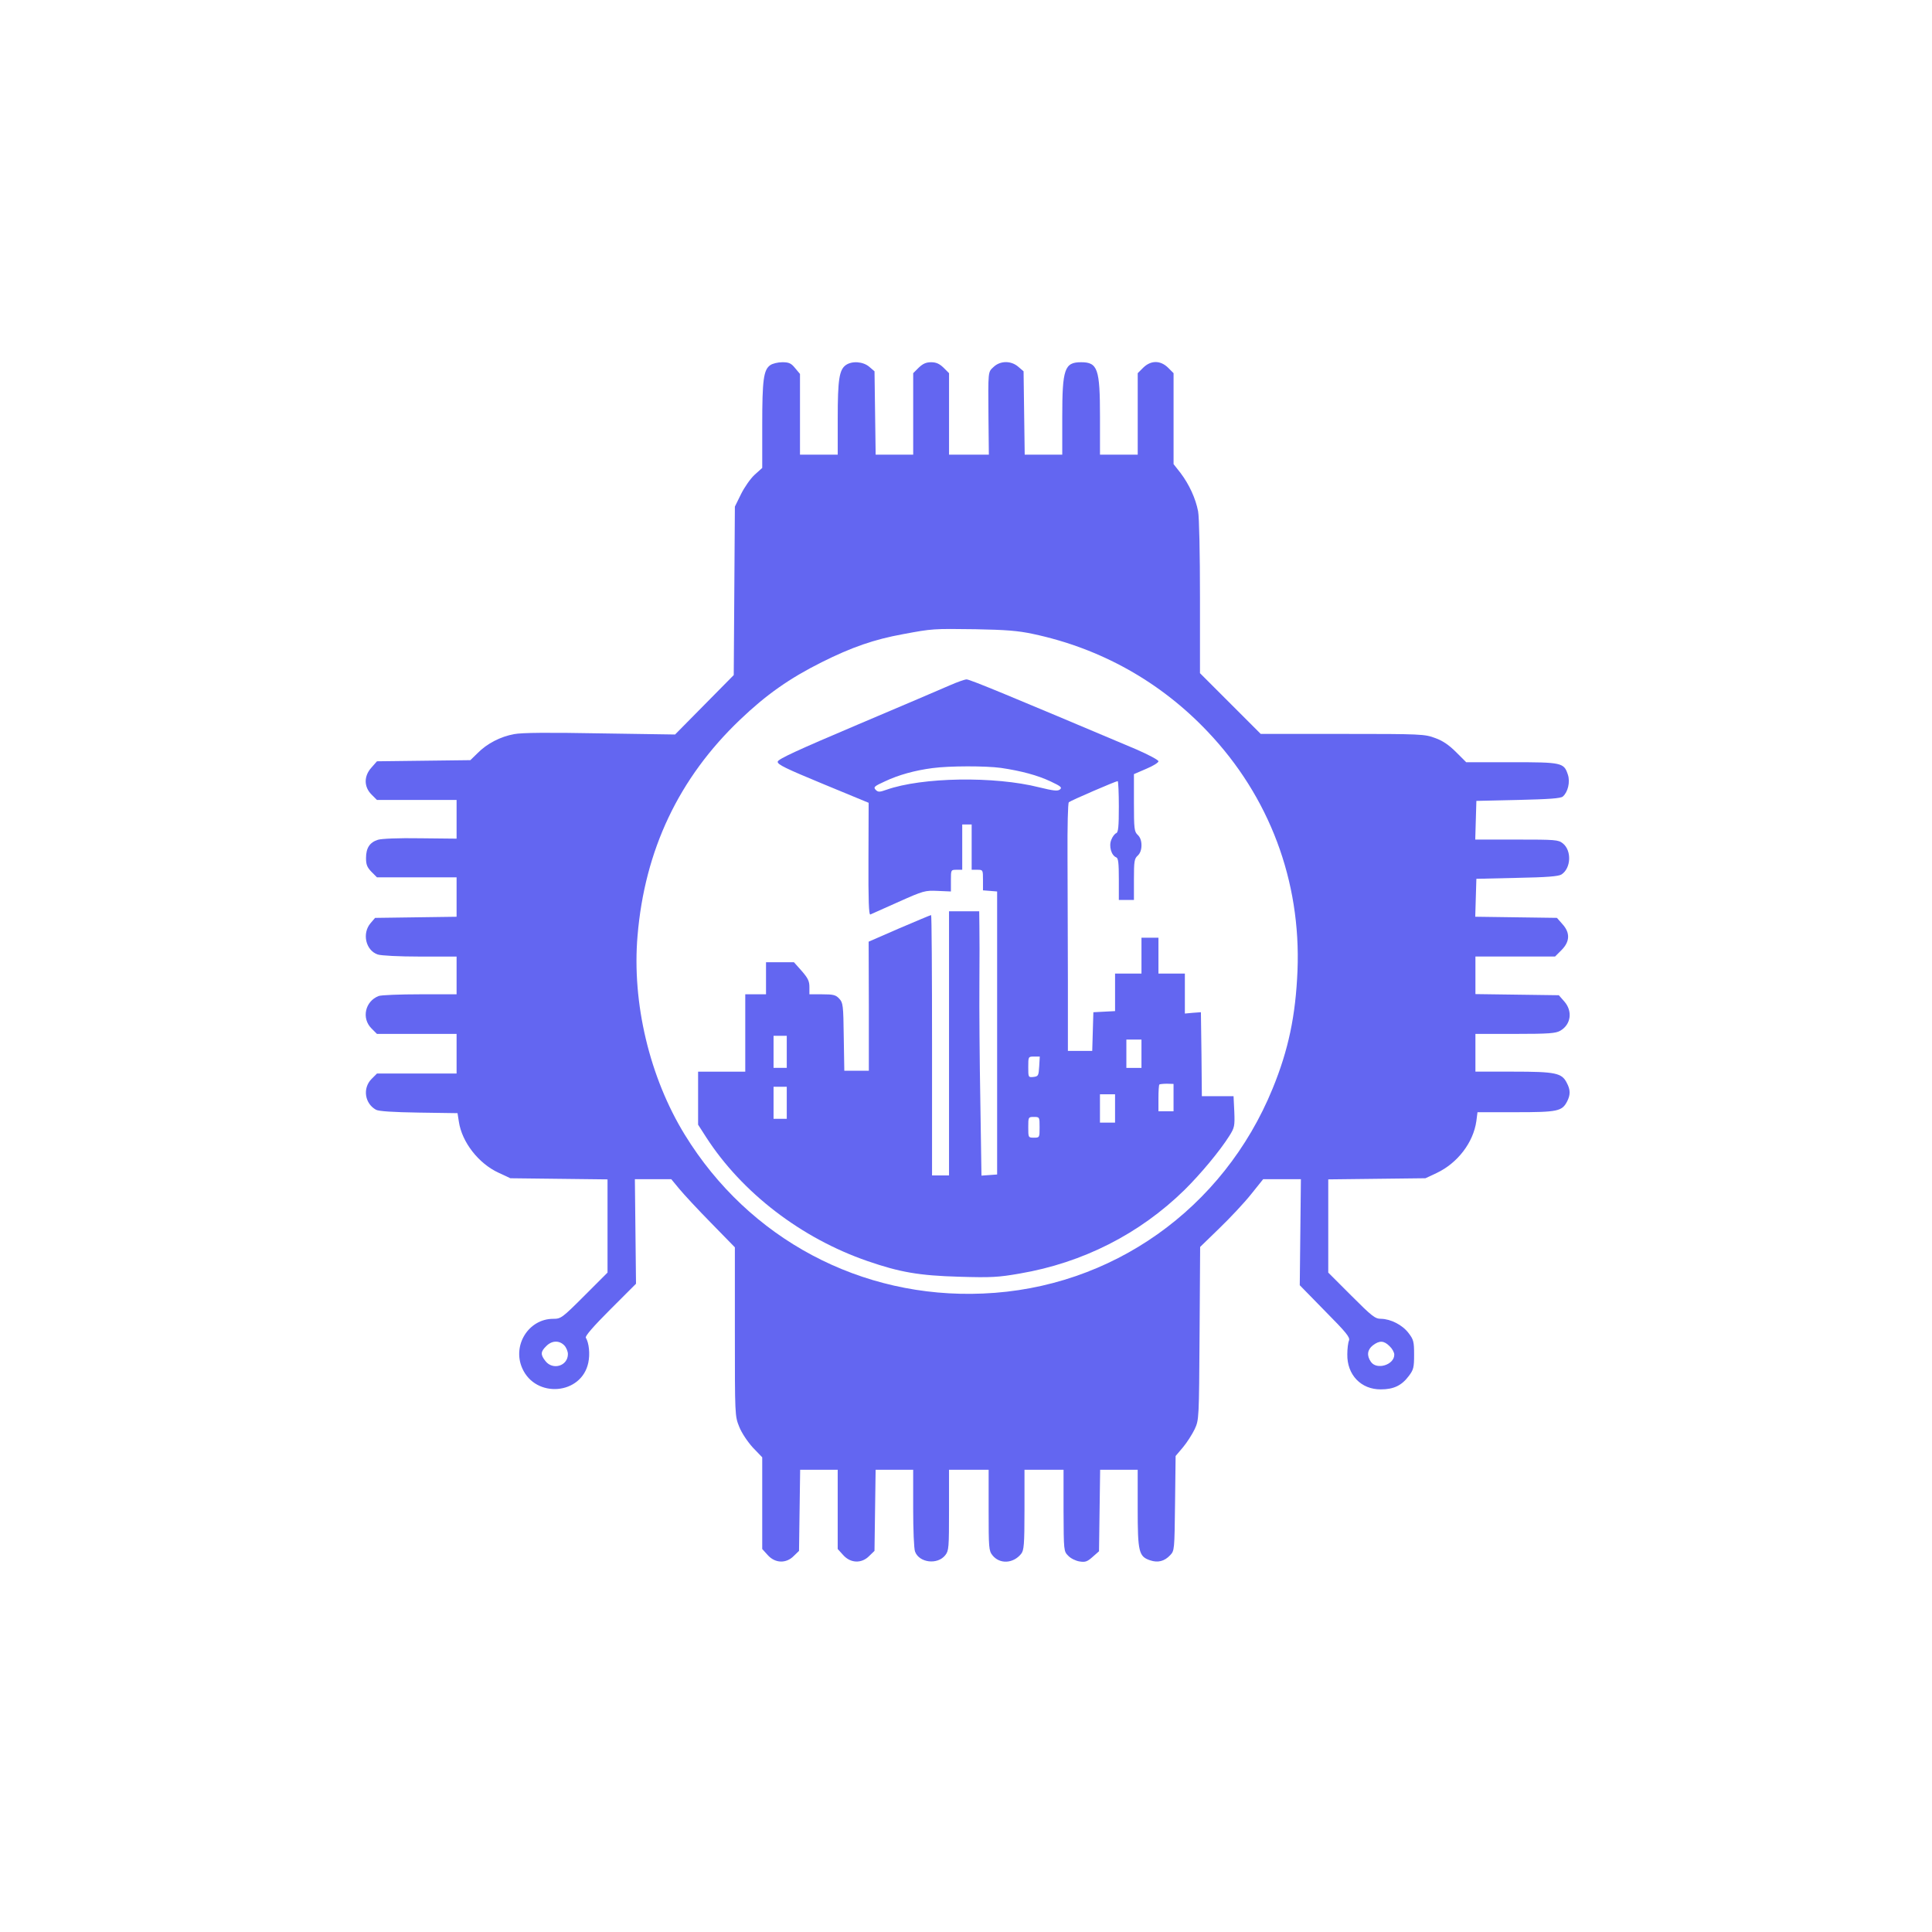 <?xml version="1.0" standalone="no"?>
<!DOCTYPE svg PUBLIC "-//W3C//DTD SVG 20010904//EN"
 "http://www.w3.org/TR/2001/REC-SVG-20010904/DTD/svg10.dtd">
<svg version="1.0" xmlns="http://www.w3.org/2000/svg"
 width="1024pt" height="1024pt" viewBox="0 0 1024 1024"
 preserveAspectRatio="xMidYMid meet">

<g transform="translate(0,1024) scale(0.1,-0.1)"
fill="#6366f1" stroke="none">
<path d="M4083 8305 c-36 -25 -43 -77 -43 -318 l0 -227 -40 -36 c-22 -20 -54
-66 -72 -102 l-33 -67 -3 -446 -3 -447 -155 -157 -156 -158 -397 6 c-271 5
-416 4 -456 -4 -72 -13 -144 -50 -194 -101 l-38 -37 -247 -3 -248 -3 -29 -33
c-41 -45 -41 -102 0 -143 l29 -29 211 0 211 0 0 -102 0 -103 -192 2 c-115 2
-206 -2 -225 -8 -44 -14 -63 -44 -63 -97 0 -35 6 -49 29 -73 l29 -29 211 0
211 0 0 -104 0 -105 -216 -3 -216 -3 -24 -28 c-46 -54 -26 -144 38 -166 18 -6
112 -11 224 -11 l194 0 0 -100 0 -100 -194 0 c-107 0 -206 -4 -219 -9 -72 -28
-92 -118 -38 -172 l29 -29 211 0 211 0 0 -105 0 -105 -211 0 -211 0 -29 -29
c-48 -49 -36 -130 24 -163 14 -8 92 -13 227 -15 l205 -3 7 -45 c16 -108 104
-222 211 -271 l62 -29 258 -3 257 -3 0 -247 0 -247 -123 -123 c-118 -118 -124
-122 -165 -122 -130 0 -218 -140 -164 -262 71 -161 314 -141 350 29 10 46 4
105 -13 133 -5 8 40 60 129 149 l137 137 -3 277 -3 277 97 0 96 0 43 -52 c24
-29 100 -111 169 -181 l125 -128 0 -447 c0 -443 0 -447 23 -504 13 -33 44 -79
72 -110 l50 -52 0 -243 0 -243 29 -32 c39 -44 98 -46 138 -5 l28 27 3 215 3
215 100 0 99 0 0 -210 0 -210 29 -32 c39 -44 98 -46 138 -5 l28 27 3 215 3
215 100 0 99 0 0 -204 c0 -113 4 -216 10 -230 22 -59 119 -71 160 -19 19 24
20 39 20 239 l0 214 105 0 105 0 0 -214 c0 -200 1 -215 20 -239 38 -48 110
-45 152 7 15 18 18 47 18 234 l0 212 103 0 104 0 0 -216 c1 -215 1 -216 25
-240 13 -14 40 -27 60 -30 30 -5 41 -1 69 24 l34 30 3 216 3 216 100 0 99 0 0
-206 c0 -230 6 -254 66 -274 41 -14 76 -5 106 27 23 24 23 28 26 275 l3 251
39 46 c21 25 49 69 62 96 23 50 23 53 26 508 l3 458 102 99 c56 54 132 135
167 179 l65 81 100 0 100 0 -3 -281 -3 -281 134 -137 c113 -114 133 -139 127
-156 -5 -11 -9 -44 -9 -73 -2 -109 73 -187 178 -186 67 0 110 20 148 71 25 33
28 45 28 113 0 69 -3 80 -29 114 -33 44 -95 75 -146 76 -32 0 -48 13 -158 123
l-122 122 0 247 0 247 258 3 257 3 60 28 c110 52 194 161 210 275 l6 47 203 0
c222 0 245 5 272 57 18 35 18 62 -2 99 -26 52 -60 59 -284 59 l-200 0 0 100 0
100 211 0 c179 0 215 3 239 17 57 33 66 104 21 155 l-29 33 -221 3 -221 3 0
100 0 99 211 0 211 0 34 34 c45 45 47 92 5 138 l-29 33 -217 3 -216 3 3 101 3
100 215 5 c159 3 220 8 236 18 51 33 55 127 7 165 -24 19 -39 20 -245 20
l-219 0 3 103 3 102 221 5 c163 4 225 8 237 18 27 23 40 77 27 116 -21 64 -32
66 -299 66 l-240 0 -53 53 c-37 37 -71 61 -111 75 -56 21 -72 22 -491 22
l-434 0 -161 161 -161 161 0 403 c0 228 -4 425 -10 455 -13 68 -47 142 -93
203 l-37 47 0 241 0 241 -29 29 c-41 40 -91 40 -132 0 l-29 -29 0 -216 0 -216
-100 0 -100 0 0 200 c0 255 -12 290 -100 290 -88 0 -100 -35 -100 -290 l0
-200 -99 0 -100 0 -3 221 -3 221 -28 24 c-38 33 -95 33 -131 -1 -30 -28 -29
-18 -27 -272 l2 -193 -105 0 -106 0 0 216 0 216 -29 29 c-22 21 -39 29 -66 29
-27 0 -44 -8 -66 -29 l-29 -29 0 -216 0 -216 -99 0 -100 0 -3 221 -3 221 -28
24 c-33 28 -91 32 -124 9 -35 -25 -43 -77 -43 -282 l0 -193 -100 0 -100 0 0
214 0 214 -26 31 c-21 26 -33 31 -68 31 -23 0 -51 -7 -63 -15z m1392 -1425
c358 -76 675 -253 926 -518 327 -344 495 -791 476 -1267 -10 -239 -48 -420
-132 -625 -261 -638 -854 -1058 -1535 -1086 -646 -28 -1241 289 -1580 841
-187 304 -281 699 -251 1054 38 456 219 837 543 1146 139 133 263 220 433 305
160 80 278 121 432 149 155 29 158 29 383 26 162 -3 226 -8 305 -25z m-2485
-3770 c11 -11 20 -32 20 -47 0 -63 -80 -87 -119 -37 -27 34 -26 50 4 79 29 30
68 32 95 5z m4375 -5 c14 -13 25 -33 25 -45 0 -54 -93 -83 -124 -38 -23 33
-19 64 10 87 35 27 59 26 89 -4z"/>
<path d="M5035 6608 c-38 -17 -259 -111 -490 -209 -316 -134 -421 -182 -423
-196 -2 -15 42 -36 240 -118 l242 -100 -1 -298 c-1 -222 2 -297 10 -294 7 3
74 33 150 67 132 59 140 61 207 58 l70 -3 0 58 c0 57 0 57 30 57 l30 0 0 120
0 120 25 0 25 0 0 -120 0 -120 30 0 c30 0 30 -1 30 -54 l0 -55 38 -3 37 -3 0
-750 0 -750 -41 -3 -42 -3 -6 393 c-4 216 -6 497 -5 623 1 127 1 265 0 308
l-1 77 -80 0 -80 0 0 -700 0 -700 -45 0 -45 0 0 690 c0 380 -2 690 -5 690 -3
0 -79 -32 -168 -70 l-163 -71 1 -342 0 -342 -65 0 -65 0 -3 180 c-2 168 -4
181 -24 202 -18 20 -32 23 -90 23 l-68 0 0 39 c0 31 -8 47 -41 85 l-41 46 -74
0 -74 0 0 -85 0 -85 -55 0 -55 0 0 -205 0 -205 -125 0 -125 0 0 -141 0 -140
43 -67 c190 -294 504 -535 855 -656 171 -59 273 -77 487 -83 167 -5 206 -3
320 17 334 57 635 210 873 443 85 84 187 206 238 287 27 43 29 52 26 128 l-4
82 -84 0 -84 0 -2 222 -3 223 -42 -3 -43 -4 0 106 0 106 -70 0 -70 0 0 95 0
95 -45 0 -45 0 0 -95 0 -95 -70 0 -70 0 0 -100 0 -99 -57 -3 -58 -3 -3 -102
-3 -103 -64 0 -65 0 0 368 c-1 202 -1 496 -2 654 -1 172 2 291 7 296 10 9 249
112 259 112 3 0 6 -61 6 -135 0 -107 -3 -137 -14 -141 -8 -3 -20 -19 -26 -35
-14 -33 0 -83 26 -93 11 -4 14 -30 14 -116 l0 -110 40 0 40 0 0 108 c0 96 2
111 20 127 13 12 20 31 20 55 0 24 -7 43 -20 55 -18 17 -20 31 -20 170 l0 152
65 28 c36 15 65 33 65 40 0 7 -53 35 -117 63 -663 280 -884 372 -900 371 -10
0 -49 -14 -88 -31z m270 -438 c108 -16 194 -39 264 -72 55 -26 62 -32 48 -43
-12 -9 -35 -6 -109 12 -237 60 -621 54 -810 -13 -37 -13 -44 -13 -57 0 -13 14
-7 19 50 45 72 34 159 58 252 70 90 12 281 12 362 1z m-1135 -1505 l0 -85 -35
0 -35 0 0 85 0 85 35 0 35 0 0 -85z m1880 -10 l0 -75 -40 0 -40 0 0 75 0 75
40 0 40 0 0 -75z m-542 -67 c-3 -49 -5 -53 -30 -56 -28 -3 -28 -2 -28 52 0 56
0 56 31 56 l30 0 -3 -52z m712 -165 l0 -73 -40 0 -40 0 0 68 c0 38 2 71 5 74
3 2 21 4 40 4 l35 -1 0 -72z m-2050 -28 l0 -85 -35 0 -35 0 0 85 0 85 35 0 35
0 0 -85z m1740 -30 l0 -75 -40 0 -40 0 0 75 0 75 40 0 40 0 0 -75z m-400 -100
c0 -54 0 -55 -30 -55 -30 0 -30 1 -30 55 0 54 0 55 30 55 30 0 30 -1 30 -55z"/>
</g>
</svg>
